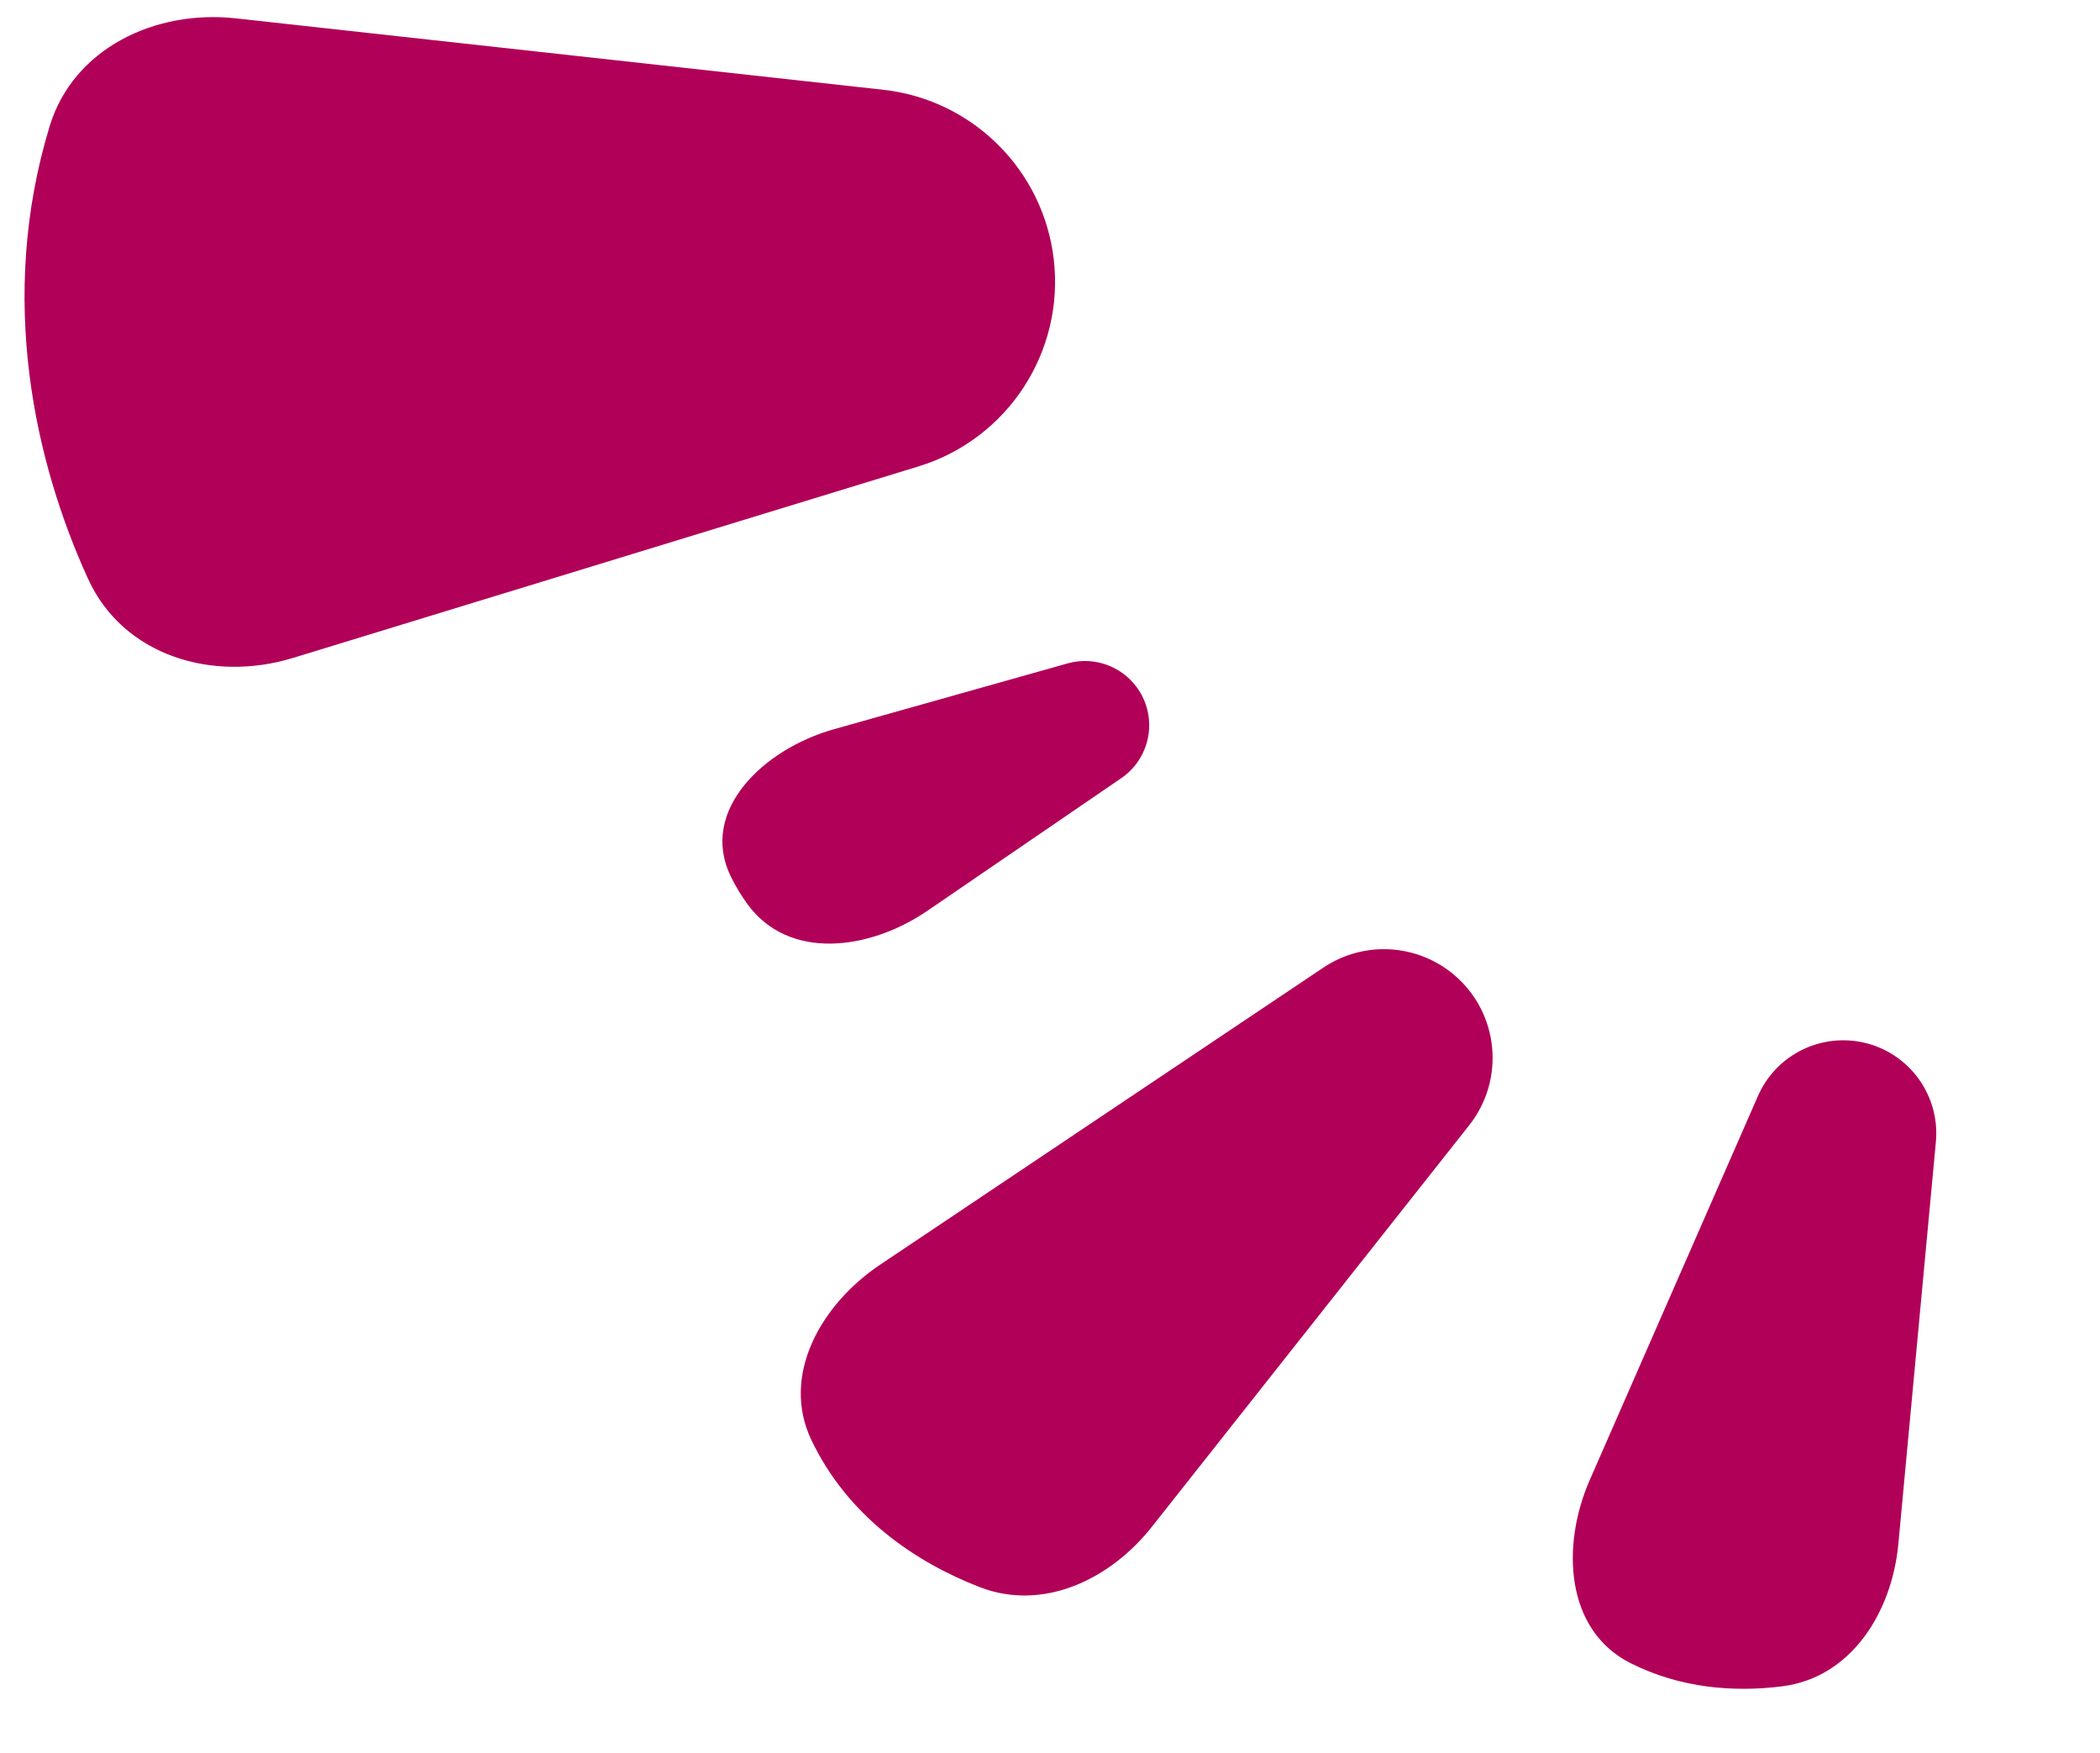 <svg width="103" height="86" viewBox="0 0 103 86" fill="none" xmlns="http://www.w3.org/2000/svg">
<path d="M43.313 4.402L11.562 0.9C7.602 0.463 3.593 2.381 2.434 6.193C-0.134 14.636 1.718 22.711 4.327 28.408C6.046 32.161 10.422 33.481 14.369 32.272L45.048 22.878C49.421 21.539 52.213 17.268 51.685 12.725C51.175 8.339 47.702 4.886 43.313 4.402Z" fill="#B10058"/>
<path d="M64.91 47.46L43.168 62.033C40.259 63.983 38.29 67.465 39.794 70.627C41.582 74.383 44.899 76.624 48.05 77.847C51.147 79.048 54.437 77.495 56.497 74.889L72.061 55.193C73.831 52.952 73.522 49.714 71.358 47.85C69.541 46.284 66.902 46.124 64.91 47.46Z" fill="#B10058"/>
<path d="M52.363 32.54L40.89 35.772C37.443 36.744 34.278 39.767 35.842 42.989C36.079 43.477 36.358 43.931 36.665 44.352C38.696 47.134 42.651 46.614 45.494 44.669L54.994 38.17C56.364 37.233 56.772 35.393 55.925 33.965C55.197 32.738 53.736 32.154 52.363 32.54Z" fill="#B10058"/>
<path d="M86.223 53.76L77.976 72.589C76.551 75.841 76.792 79.963 79.959 81.569C82.421 82.817 85.075 83.011 87.42 82.712C90.788 82.284 92.796 79.097 93.111 75.717L94.95 56.015C95.175 53.603 93.477 51.436 91.082 51.077C89.042 50.771 87.051 51.87 86.223 53.76Z" fill="#B10058"/>
</svg>
